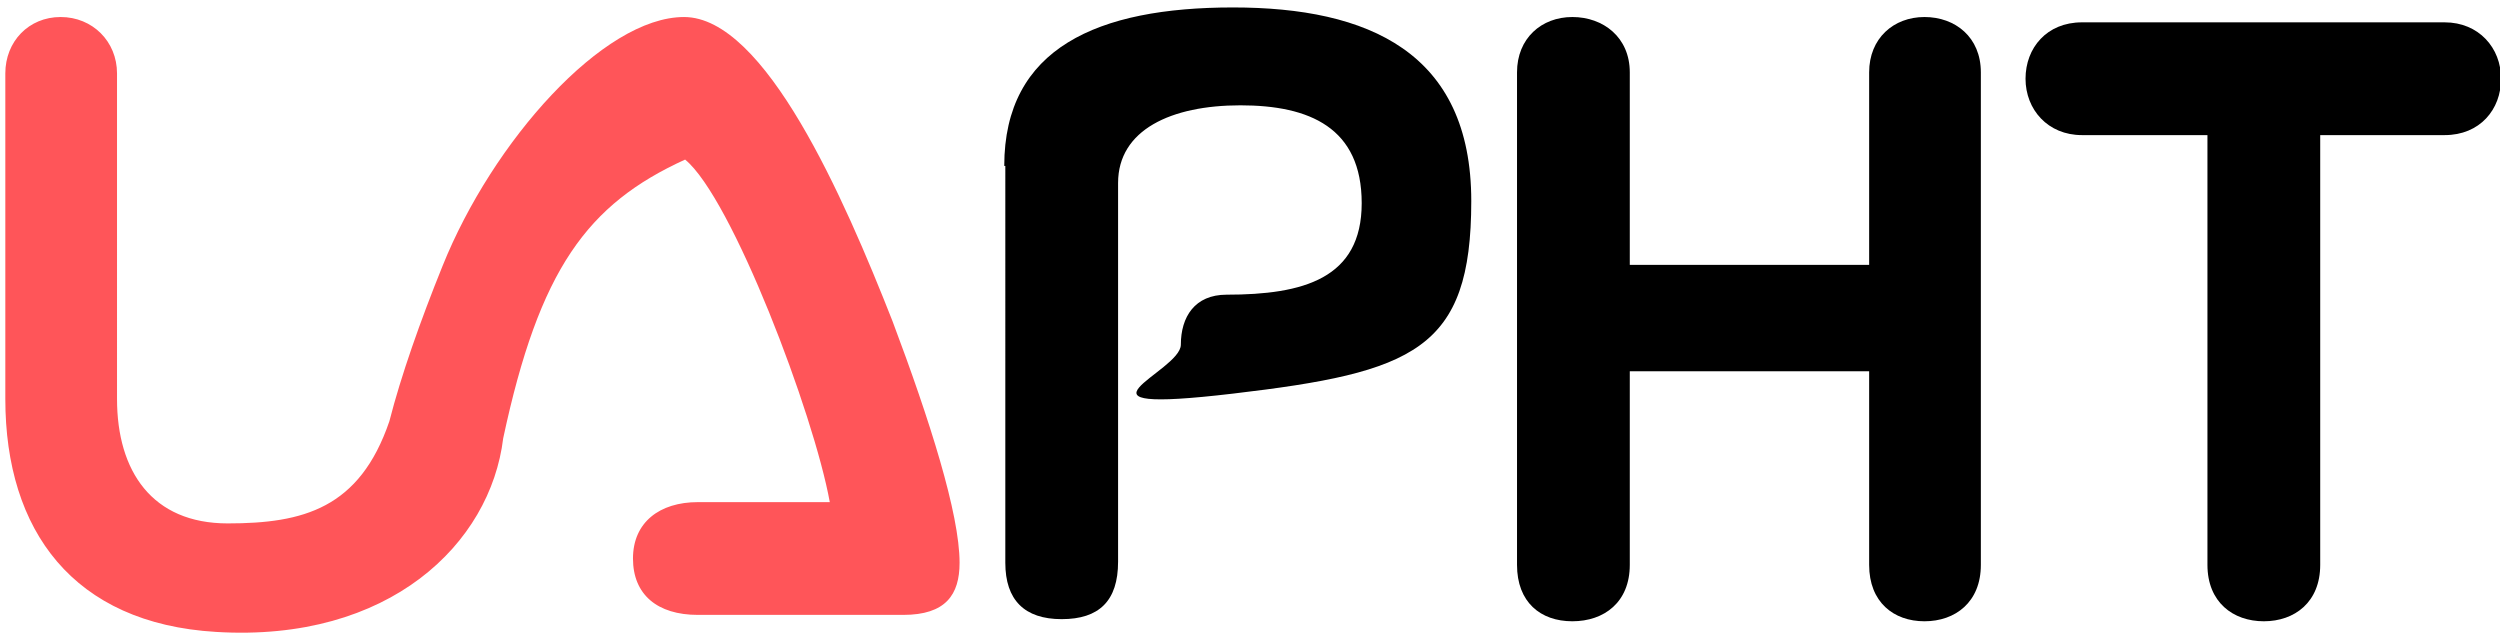 <?xml version="1.0" encoding="UTF-8"?>
<svg xmlns="http://www.w3.org/2000/svg" version="1.1" viewBox="0 0 235 59.9">
  <defs>
    <style>
      .cls-1 {
        fill: #ff5559;
      }
    </style>
  </defs>
  <!-- Generator: Adobe Illustrator 28.7.1, SVG Export Plug-In . SVG Version: 1.2.0 Build 142)  -->
  <g>
    <g id="_レイヤー_1" data-name="レイヤー_1">
      <g id="_レイヤー_1-2" data-name="_レイヤー_1">
        <g id="_レイヤー_1-2">
          <g id="_レイヤー_1-2-2" data-name="_レイヤー_1-2">
            <g id="_レイヤー_1-2-2">
              <g id="_レイヤー_2">
                <g id="_レイヤー_1-2-2-2" data-name="_レイヤー_1-2-2">
                  <path class="cls-1" d="M83.9,30.2c-4.6-11.7-12-28.6-19.6-28.6s-18,11.7-22.7,23.4c-2.1,5.2-3.9,10.3-5,14.6h0c-2.8,8.2-8.1,9.6-15.2,9.6s-10.4-4.9-10.4-11.7V6.9c0-3-2.3-5.3-5.3-5.3S.5,3.9.5,6.9v30.6c0,12.4,6.4,21.1,19.8,21.9,16.3,1,25.8-8.3,27-18.2,3.4-15.9,7.9-22,17.1-26.2,4.4,3.6,12.1,23.9,13.6,32.2h-12.4c-3.6,0-6.1,1.9-6.1,5.3s2.3,5.3,6.1,5.3h19.3c4,0,5.3-1.9,5.3-4.9,0-4.6-2.8-13.4-6.3-22.7h0Z"/>
                  <path d="M94.4,15.6c0-11.1,8.8-14.9,21.5-14.9s22.4,4.2,22.4,18.2-5.4,16.1-22.4,18.1-4.9-2-4.9-4.6,1.3-4.7,4.3-4.7c7.2,0,12.7-1.5,12.7-8.6s-4.9-9.2-11.4-9.2-11.5,2.3-11.5,7.3v35.6c0,3.7-1.8,5.4-5.3,5.4s-5.3-1.8-5.3-5.3V15.6h0Z"/>
                  <path d="M175.7,34.9h-22.5v18.2c0,3.5-2.4,5.3-5.4,5.3s-5.2-1.8-5.2-5.3V6.8c0-3.2,2.3-5.2,5.2-5.2s5.4,1.9,5.4,5.2v18.1h22.5V6.8c0-3.2,2.3-5.2,5.2-5.2s5.3,1.9,5.3,5.2v46.3c0,3.5-2.4,5.3-5.3,5.3s-5.2-1.8-5.2-5.3c0,0,0-18.2,0-18.2Z"/>
                  <path d="M207.5,12.7h-11.8c-3.2,0-5.3-2.4-5.3-5.3s2-5.3,5.3-5.3h34.1c3.2,0,5.3,2.4,5.3,5.3s-2,5.3-5.3,5.3h-11.7v40.4c0,3.5-2.4,5.3-5.3,5.3s-5.3-1.8-5.3-5.3V12.7h0Z"/>
                </g>
              </g>
            </g>
          </g>
        </g>
      </g>
    </g>
  </g>
</svg>